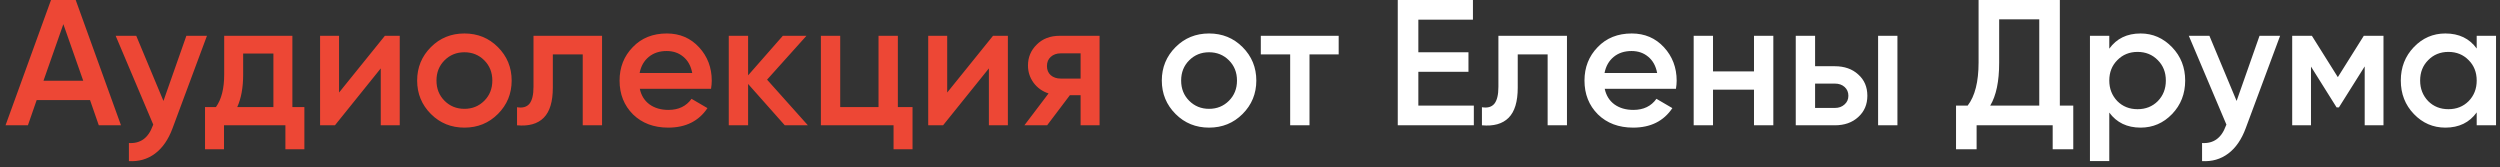 <?xml version="1.0" encoding="UTF-8"?> <svg xmlns="http://www.w3.org/2000/svg" width="419" height="28" viewBox="0 0 419 28" fill="none"><rect x="0" y="0" width="419" height="28" fill="#333333" stroke="none"/> <path d="M20.278 21H16.558L15.088 16.77H6.148L4.678 21H0.928L8.548 -0H12.688L20.278 21ZM10.618 4.05L7.288 13.53H13.948L10.618 4.05ZM27.395 16.92L31.235 6H34.685L28.925 21.48C28.225 23.38 27.245 24.8 25.985 25.74C24.725 26.68 23.265 27.1 21.605 27V23.97C23.525 24.09 24.855 23.13 25.595 21.09L25.685 20.88L19.385 6H22.835L27.395 16.92ZM49.003 6V17.94H51.013V25.02H47.833V21H37.543V25.02H34.363V17.94H36.193C37.113 16.66 37.573 14.85 37.573 12.51V6H49.003ZM39.763 17.94H45.823V8.97H40.753V12.51C40.753 14.67 40.423 16.48 39.763 17.94ZM56.825 15.51L64.505 6H66.995V21H63.815V11.46L56.135 21H53.645V6H56.825V15.51ZM83.444 19.11C81.924 20.63 80.054 21.39 77.834 21.39C75.614 21.39 73.744 20.63 72.224 19.11C70.684 17.57 69.914 15.7 69.914 13.5C69.914 11.3 70.684 9.43 72.224 7.89C73.744 6.37 75.614 5.61 77.834 5.61C80.054 5.61 81.924 6.37 83.444 7.89C84.984 9.43 85.754 11.3 85.754 13.5C85.754 15.7 84.984 17.57 83.444 19.11ZM73.154 13.5C73.154 14.86 73.604 15.99 74.504 16.89C75.404 17.79 76.514 18.24 77.834 18.24C79.154 18.24 80.264 17.79 81.164 16.89C82.064 15.99 82.514 14.86 82.514 13.5C82.514 12.14 82.064 11.01 81.164 10.11C80.264 9.21 79.154 8.76 77.834 8.76C76.514 8.76 75.404 9.21 74.504 10.11C73.604 11.01 73.154 12.14 73.154 13.5ZM89.415 6H100.904V21H97.665V9.12H92.654V14.7C92.654 17.04 92.144 18.72 91.124 19.74C90.105 20.76 88.615 21.18 86.654 21V17.97C87.575 18.13 88.264 17.94 88.725 17.4C89.184 16.84 89.415 15.89 89.415 14.55V6ZM119.17 14.88H107.23C107.47 16 108.01 16.87 108.85 17.49C109.71 18.11 110.77 18.42 112.03 18.42C113.73 18.42 115.02 17.8 115.9 16.56L118.57 18.12C117.11 20.3 114.92 21.39 112 21.39C109.58 21.39 107.61 20.65 106.09 19.17C104.59 17.67 103.84 15.78 103.84 13.5C103.84 11.28 104.58 9.41 106.06 7.89C107.52 6.37 109.42 5.61 111.76 5.61C113.94 5.61 115.74 6.38 117.16 7.92C118.58 9.46 119.29 11.33 119.29 13.53C119.29 13.93 119.25 14.38 119.17 14.88ZM107.2 12.24H116.02C115.8 11.06 115.3 10.15 114.52 9.51C113.76 8.87 112.83 8.55 111.73 8.55C110.53 8.55 109.53 8.88 108.73 9.54C107.93 10.2 107.42 11.1 107.2 12.24ZM128.561 13.35L135.401 21H131.531L125.381 14.07V21H122.141V6H125.381V12.63L131.201 6H135.161L128.561 13.35ZM150.48 6V17.94H152.94V25.02H149.76V21H137.58V6H140.82V17.94H147.24V6H150.48ZM158.749 15.51L166.429 6H168.919V21H165.739V11.46L158.059 21H155.569V6H158.749V15.51ZM177.598 6H184.288V21H181.108V15.96H179.308L175.498 21H171.688L175.738 15.66C174.698 15.32 173.858 14.72 173.218 13.86C172.598 13 172.288 12.04 172.288 10.98C172.288 9.6 172.778 8.43 173.758 7.47C174.738 6.49 176.018 6 177.598 6ZM177.778 13.17H181.108V8.94H177.778C177.098 8.94 176.538 9.14 176.098 9.54C175.678 9.92 175.468 10.43 175.468 11.07C175.468 11.71 175.678 12.22 176.098 12.6C176.538 12.98 177.098 13.17 177.778 13.17Z" fill="#ED4735"></path> <path d="M208.249 19.11C206.729 20.63 204.859 21.39 202.639 21.39C200.419 21.39 198.549 20.63 197.029 19.11C195.489 17.57 194.719 15.7 194.719 13.5C194.719 11.3 195.489 9.43 197.029 7.89C198.549 6.37 200.419 5.61 202.639 5.61C204.859 5.61 206.729 6.37 208.249 7.89C209.789 9.43 210.559 11.3 210.559 13.5C210.559 15.7 209.789 17.57 208.249 19.11ZM197.959 13.5C197.959 14.86 198.409 15.99 199.309 16.89C200.209 17.79 201.319 18.24 202.639 18.24C203.959 18.24 205.069 17.79 205.969 16.89C206.869 15.99 207.319 14.86 207.319 13.5C207.319 12.14 206.869 11.01 205.969 10.11C205.069 9.21 203.959 8.76 202.639 8.76C201.319 8.76 200.209 9.21 199.309 10.11C198.409 11.01 197.959 12.14 197.959 13.5ZM211.313 6H224.363V9.12H219.473V21H216.233V9.12H211.313V6ZM237.715 12.03V17.7H247.015V21H234.265V-0H246.865V3.3H237.715V8.76H246.115V12.03H237.715ZM251.133 6H262.623V21H259.383V9.12H254.373V14.7C254.373 17.04 253.863 18.72 252.843 19.74C251.823 20.76 250.333 21.18 248.373 21V17.97C249.293 18.13 249.983 17.94 250.443 17.4C250.903 16.84 251.133 15.89 251.133 14.55V6ZM280.889 14.88H268.949C269.189 16 269.729 16.87 270.569 17.49C271.429 18.11 272.489 18.42 273.749 18.42C275.449 18.42 276.739 17.8 277.619 16.56L280.289 18.12C278.829 20.3 276.639 21.39 273.719 21.39C271.299 21.39 269.329 20.65 267.809 19.17C266.309 17.67 265.559 15.78 265.559 13.5C265.559 11.28 266.299 9.41 267.779 7.89C269.239 6.37 271.139 5.61 273.479 5.61C275.659 5.61 277.459 6.38 278.879 7.92C280.299 9.46 281.009 11.33 281.009 13.53C281.009 13.93 280.969 14.38 280.889 14.88ZM268.919 12.24H277.739C277.519 11.06 277.019 10.15 276.239 9.51C275.479 8.87 274.549 8.55 273.449 8.55C272.249 8.55 271.249 8.88 270.449 9.54C269.649 10.2 269.139 11.1 268.919 12.24ZM293.97 11.97V6H297.21V21H293.97V15.03H287.1V21H283.86V6H287.1V11.97H293.97ZM304.209 11.1H307.509C309.129 11.1 310.439 11.56 311.439 12.48C312.459 13.38 312.969 14.57 312.969 16.05C312.969 17.51 312.459 18.7 311.439 19.62C310.439 20.54 309.129 21 307.509 21H300.969V6H304.209V11.1ZM314.769 21V6H318.009V21H314.769ZM304.209 18.09H307.539C308.179 18.09 308.709 17.9 309.129 17.52C309.569 17.14 309.789 16.65 309.789 16.05C309.789 15.45 309.579 14.96 309.159 14.58C308.739 14.2 308.199 14.01 307.539 14.01H304.209V18.09ZM345.23 -0V17.7H347.48V25.02H344.03V21H331.28V25.02H327.83V17.7H329.78C331 16.12 331.61 13.71 331.61 10.47V-0H345.23ZM333.56 17.7H341.78V3.24H335.06V10.53C335.06 13.65 334.56 16.04 333.56 17.7ZM358.766 5.61C360.806 5.61 362.566 6.38 364.046 7.92C365.506 9.44 366.236 11.3 366.236 13.5C366.236 15.72 365.506 17.59 364.046 19.11C362.586 20.63 360.826 21.39 358.766 21.39C356.506 21.39 354.756 20.55 353.516 18.87V27H350.276V6H353.516V8.16C354.736 6.46 356.486 5.61 358.766 5.61ZM354.866 16.95C355.766 17.85 356.896 18.3 358.256 18.3C359.616 18.3 360.746 17.85 361.646 16.95C362.546 16.03 362.996 14.88 362.996 13.5C362.996 12.12 362.546 10.98 361.646 10.08C360.746 9.16 359.616 8.7 358.256 8.7C356.896 8.7 355.766 9.16 354.866 10.08C353.966 10.98 353.516 12.12 353.516 13.5C353.516 14.86 353.966 16.01 354.866 16.95ZM374.856 16.92L378.696 6H382.146L376.386 21.48C375.686 23.38 374.706 24.8 373.446 25.74C372.186 26.68 370.726 27.1 369.066 27V23.97C370.986 24.09 372.316 23.13 373.056 21.09L373.146 20.88L366.846 6H370.296L374.856 16.92ZM396.172 6H399.472V21H396.322V11.13L392.002 18H391.612L387.322 11.16V21H384.172V6H387.472L391.822 12.93L396.172 6ZM415.095 8.13V6H418.335V21H415.095V18.84C413.875 20.54 412.125 21.39 409.845 21.39C407.785 21.39 406.025 20.63 404.565 19.11C403.105 17.59 402.375 15.72 402.375 13.5C402.375 11.28 403.105 9.41 404.565 7.89C406.025 6.37 407.785 5.61 409.845 5.61C412.125 5.61 413.875 6.45 415.095 8.13ZM406.965 16.95C407.865 17.85 408.995 18.3 410.355 18.3C411.715 18.3 412.845 17.85 413.745 16.95C414.645 16.03 415.095 14.88 415.095 13.5C415.095 12.12 414.645 10.98 413.745 10.08C412.845 9.16 411.715 8.7 410.355 8.7C408.995 8.7 407.865 9.16 406.965 10.08C406.065 10.98 405.615 12.12 405.615 13.5C405.615 14.86 406.065 16.01 406.965 16.95Z" fill="white"></path> </svg> 